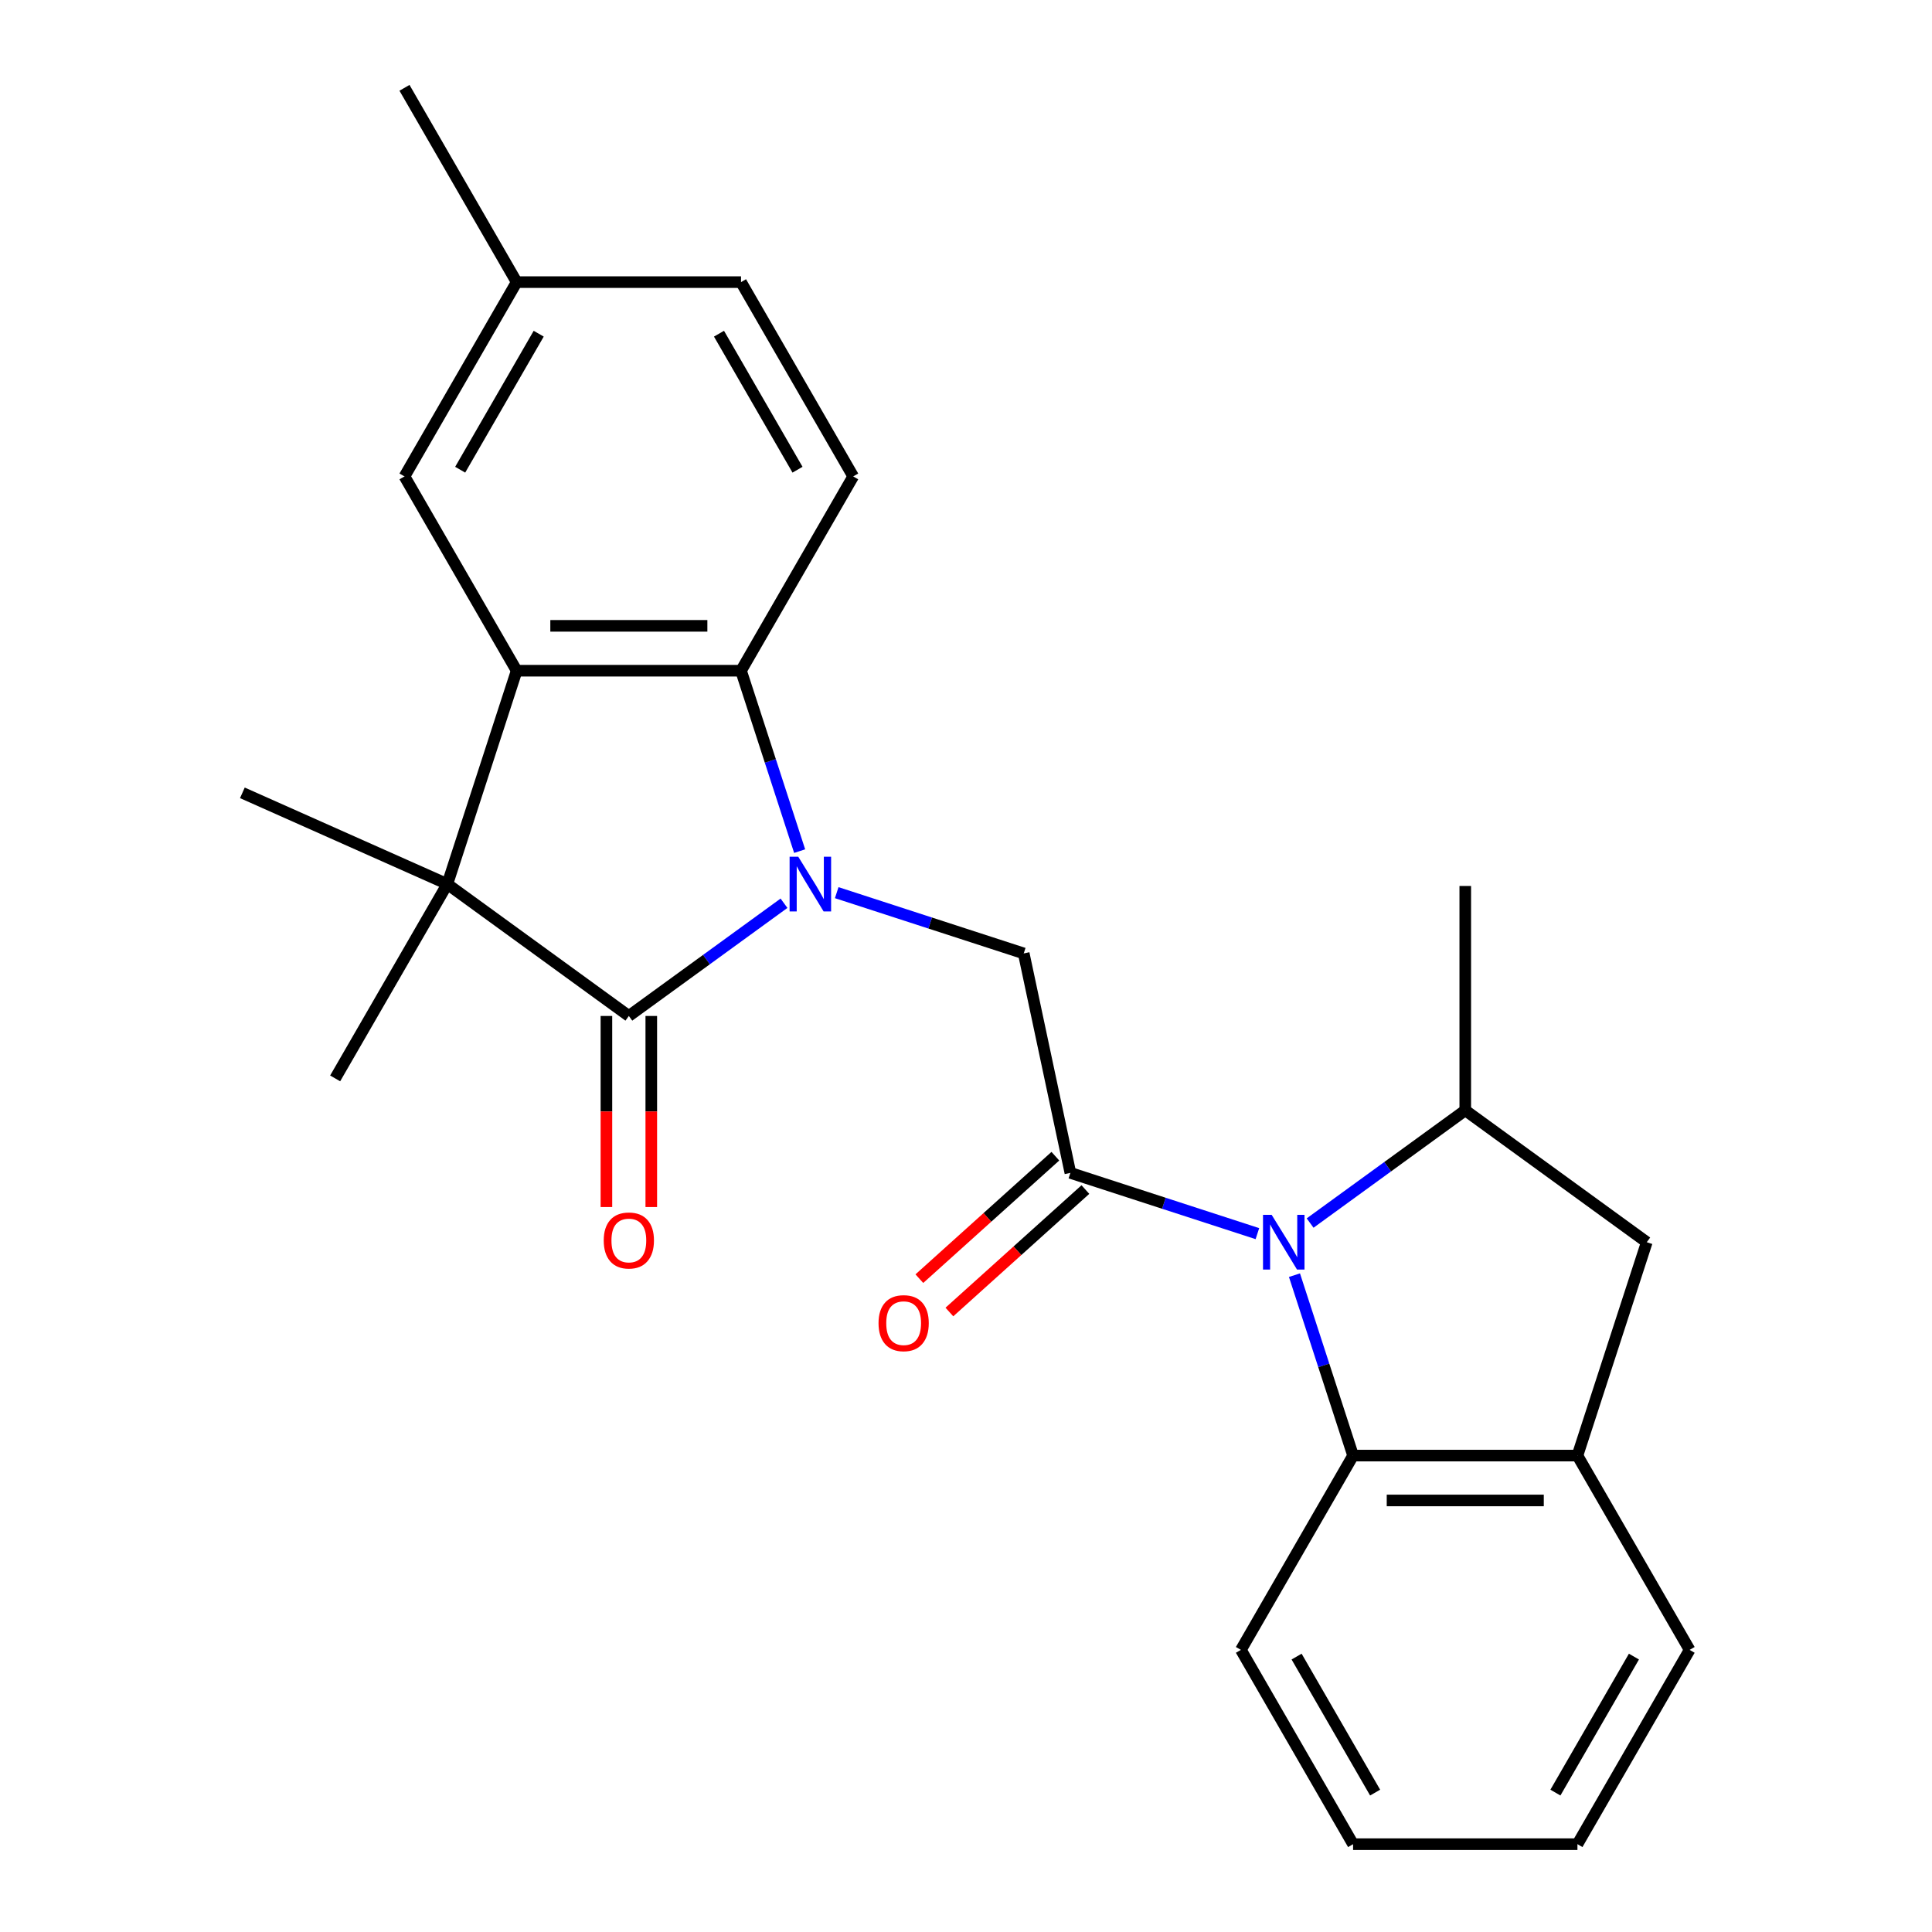 <?xml version='1.0' encoding='iso-8859-1'?>
<svg version='1.1' baseProfile='full'
              xmlns='http://www.w3.org/2000/svg'
                      xmlns:rdkit='http://www.rdkit.org/xml'
                      xmlns:xlink='http://www.w3.org/1999/xlink'
                  xml:space='preserve'
width='1000px' height='1000px' viewBox='0 0 1000 1000'>
<!-- END OF HEADER -->
<rect style='opacity:1.0;fill:#FFFFFF;stroke:none' width='1000' height='1000' x='0' y='0'> </rect>
<path class='bond-0' d='M 405.796,467.517 L 365.643,496.69' style='fill:none;fill-rule:evenodd;stroke:#0000FF;stroke-width:6px;stroke-linecap:butt;stroke-linejoin:miter;stroke-opacity:1' />
<path class='bond-0' d='M 365.643,496.69 L 325.49,525.862' style='fill:none;fill-rule:evenodd;stroke:#000000;stroke-width:6px;stroke-linecap:butt;stroke-linejoin:miter;stroke-opacity:1' />
<path class='bond-5' d='M 413.895,440.541 L 398.724,393.851' style='fill:none;fill-rule:evenodd;stroke:#0000FF;stroke-width:6px;stroke-linecap:butt;stroke-linejoin:miter;stroke-opacity:1' />
<path class='bond-5' d='M 398.724,393.851 L 383.554,347.161' style='fill:none;fill-rule:evenodd;stroke:#000000;stroke-width:6px;stroke-linecap:butt;stroke-linejoin:miter;stroke-opacity:1' />
<path class='bond-6' d='M 433.082,462.038 L 481.482,477.764' style='fill:none;fill-rule:evenodd;stroke:#0000FF;stroke-width:6px;stroke-linecap:butt;stroke-linejoin:miter;stroke-opacity:1' />
<path class='bond-6' d='M 481.482,477.764 L 529.882,493.49' style='fill:none;fill-rule:evenodd;stroke:#000000;stroke-width:6px;stroke-linecap:butt;stroke-linejoin:miter;stroke-opacity:1' />
<path class='bond-3' d='M 325.49,525.862 L 231.542,457.605' style='fill:none;fill-rule:evenodd;stroke:#000000;stroke-width:6px;stroke-linecap:butt;stroke-linejoin:miter;stroke-opacity:1' />
<path class='bond-12' d='M 313.878,525.862 L 313.878,575.314' style='fill:none;fill-rule:evenodd;stroke:#000000;stroke-width:6px;stroke-linecap:butt;stroke-linejoin:miter;stroke-opacity:1' />
<path class='bond-12' d='M 313.878,575.314 L 313.878,624.766' style='fill:none;fill-rule:evenodd;stroke:#FF0000;stroke-width:6px;stroke-linecap:butt;stroke-linejoin:miter;stroke-opacity:1' />
<path class='bond-12' d='M 337.103,525.862 L 337.103,575.314' style='fill:none;fill-rule:evenodd;stroke:#000000;stroke-width:6px;stroke-linecap:butt;stroke-linejoin:miter;stroke-opacity:1' />
<path class='bond-12' d='M 337.103,575.314 L 337.103,624.766' style='fill:none;fill-rule:evenodd;stroke:#FF0000;stroke-width:6px;stroke-linecap:butt;stroke-linejoin:miter;stroke-opacity:1' />
<path class='bond-1' d='M 650.827,638.531 L 602.427,622.805' style='fill:none;fill-rule:evenodd;stroke:#0000FF;stroke-width:6px;stroke-linecap:butt;stroke-linejoin:miter;stroke-opacity:1' />
<path class='bond-1' d='M 602.427,622.805 L 554.027,607.079' style='fill:none;fill-rule:evenodd;stroke:#000000;stroke-width:6px;stroke-linecap:butt;stroke-linejoin:miter;stroke-opacity:1' />
<path class='bond-7' d='M 678.113,633.052 L 718.266,603.879' style='fill:none;fill-rule:evenodd;stroke:#0000FF;stroke-width:6px;stroke-linecap:butt;stroke-linejoin:miter;stroke-opacity:1' />
<path class='bond-7' d='M 718.266,603.879 L 758.419,574.707' style='fill:none;fill-rule:evenodd;stroke:#000000;stroke-width:6px;stroke-linecap:butt;stroke-linejoin:miter;stroke-opacity:1' />
<path class='bond-8' d='M 670.014,660.027 L 685.185,706.718' style='fill:none;fill-rule:evenodd;stroke:#0000FF;stroke-width:6px;stroke-linecap:butt;stroke-linejoin:miter;stroke-opacity:1' />
<path class='bond-8' d='M 685.185,706.718 L 700.355,753.408' style='fill:none;fill-rule:evenodd;stroke:#000000;stroke-width:6px;stroke-linecap:butt;stroke-linejoin:miter;stroke-opacity:1' />
<path class='bond-2' d='M 554.027,607.079 L 529.882,493.49' style='fill:none;fill-rule:evenodd;stroke:#000000;stroke-width:6px;stroke-linecap:butt;stroke-linejoin:miter;stroke-opacity:1' />
<path class='bond-14' d='M 546.256,598.449 L 511.058,630.142' style='fill:none;fill-rule:evenodd;stroke:#000000;stroke-width:6px;stroke-linecap:butt;stroke-linejoin:miter;stroke-opacity:1' />
<path class='bond-14' d='M 511.058,630.142 L 475.86,661.834' style='fill:none;fill-rule:evenodd;stroke:#FF0000;stroke-width:6px;stroke-linecap:butt;stroke-linejoin:miter;stroke-opacity:1' />
<path class='bond-14' d='M 561.797,615.709 L 526.599,647.401' style='fill:none;fill-rule:evenodd;stroke:#000000;stroke-width:6px;stroke-linecap:butt;stroke-linejoin:miter;stroke-opacity:1' />
<path class='bond-14' d='M 526.599,647.401 L 491.401,679.094' style='fill:none;fill-rule:evenodd;stroke:#FF0000;stroke-width:6px;stroke-linecap:butt;stroke-linejoin:miter;stroke-opacity:1' />
<path class='bond-17' d='M 231.542,457.605 L 173.478,558.173' style='fill:none;fill-rule:evenodd;stroke:#000000;stroke-width:6px;stroke-linecap:butt;stroke-linejoin:miter;stroke-opacity:1' />
<path class='bond-18' d='M 231.542,457.605 L 125.454,410.371' style='fill:none;fill-rule:evenodd;stroke:#000000;stroke-width:6px;stroke-linecap:butt;stroke-linejoin:miter;stroke-opacity:1' />
<path class='bond-25' d='M 231.542,457.605 L 267.427,347.161' style='fill:none;fill-rule:evenodd;stroke:#000000;stroke-width:6px;stroke-linecap:butt;stroke-linejoin:miter;stroke-opacity:1' />
<path class='bond-4' d='M 267.427,347.161 L 383.554,347.161' style='fill:none;fill-rule:evenodd;stroke:#000000;stroke-width:6px;stroke-linecap:butt;stroke-linejoin:miter;stroke-opacity:1' />
<path class='bond-4' d='M 284.846,323.936 L 366.135,323.936' style='fill:none;fill-rule:evenodd;stroke:#000000;stroke-width:6px;stroke-linecap:butt;stroke-linejoin:miter;stroke-opacity:1' />
<path class='bond-13' d='M 267.427,347.161 L 209.363,246.592' style='fill:none;fill-rule:evenodd;stroke:#000000;stroke-width:6px;stroke-linecap:butt;stroke-linejoin:miter;stroke-opacity:1' />
<path class='bond-11' d='M 383.554,347.161 L 441.617,246.592' style='fill:none;fill-rule:evenodd;stroke:#000000;stroke-width:6px;stroke-linecap:butt;stroke-linejoin:miter;stroke-opacity:1' />
<path class='bond-10' d='M 758.419,574.707 L 852.367,642.964' style='fill:none;fill-rule:evenodd;stroke:#000000;stroke-width:6px;stroke-linecap:butt;stroke-linejoin:miter;stroke-opacity:1' />
<path class='bond-19' d='M 758.419,574.707 L 758.419,458.58' style='fill:none;fill-rule:evenodd;stroke:#000000;stroke-width:6px;stroke-linecap:butt;stroke-linejoin:miter;stroke-opacity:1' />
<path class='bond-9' d='M 700.355,753.408 L 816.482,753.408' style='fill:none;fill-rule:evenodd;stroke:#000000;stroke-width:6px;stroke-linecap:butt;stroke-linejoin:miter;stroke-opacity:1' />
<path class='bond-9' d='M 717.774,776.633 L 799.063,776.633' style='fill:none;fill-rule:evenodd;stroke:#000000;stroke-width:6px;stroke-linecap:butt;stroke-linejoin:miter;stroke-opacity:1' />
<path class='bond-20' d='M 700.355,753.408 L 642.292,853.977' style='fill:none;fill-rule:evenodd;stroke:#000000;stroke-width:6px;stroke-linecap:butt;stroke-linejoin:miter;stroke-opacity:1' />
<path class='bond-21' d='M 816.482,753.408 L 874.546,853.977' style='fill:none;fill-rule:evenodd;stroke:#000000;stroke-width:6px;stroke-linecap:butt;stroke-linejoin:miter;stroke-opacity:1' />
<path class='bond-27' d='M 816.482,753.408 L 852.367,642.964' style='fill:none;fill-rule:evenodd;stroke:#000000;stroke-width:6px;stroke-linecap:butt;stroke-linejoin:miter;stroke-opacity:1' />
<path class='bond-15' d='M 441.617,246.592 L 383.554,146.023' style='fill:none;fill-rule:evenodd;stroke:#000000;stroke-width:6px;stroke-linecap:butt;stroke-linejoin:miter;stroke-opacity:1' />
<path class='bond-15' d='M 412.794,243.12 L 372.15,172.721' style='fill:none;fill-rule:evenodd;stroke:#000000;stroke-width:6px;stroke-linecap:butt;stroke-linejoin:miter;stroke-opacity:1' />
<path class='bond-26' d='M 209.363,246.592 L 267.427,146.023' style='fill:none;fill-rule:evenodd;stroke:#000000;stroke-width:6px;stroke-linecap:butt;stroke-linejoin:miter;stroke-opacity:1' />
<path class='bond-26' d='M 238.187,243.12 L 278.831,172.721' style='fill:none;fill-rule:evenodd;stroke:#000000;stroke-width:6px;stroke-linecap:butt;stroke-linejoin:miter;stroke-opacity:1' />
<path class='bond-16' d='M 383.554,146.023 L 267.427,146.023' style='fill:none;fill-rule:evenodd;stroke:#000000;stroke-width:6px;stroke-linecap:butt;stroke-linejoin:miter;stroke-opacity:1' />
<path class='bond-22' d='M 267.427,146.023 L 209.363,45.455' style='fill:none;fill-rule:evenodd;stroke:#000000;stroke-width:6px;stroke-linecap:butt;stroke-linejoin:miter;stroke-opacity:1' />
<path class='bond-23' d='M 642.292,853.977 L 700.355,954.545' style='fill:none;fill-rule:evenodd;stroke:#000000;stroke-width:6px;stroke-linecap:butt;stroke-linejoin:miter;stroke-opacity:1' />
<path class='bond-23' d='M 671.115,857.449 L 711.759,927.847' style='fill:none;fill-rule:evenodd;stroke:#000000;stroke-width:6px;stroke-linecap:butt;stroke-linejoin:miter;stroke-opacity:1' />
<path class='bond-28' d='M 874.546,853.977 L 816.482,954.545' style='fill:none;fill-rule:evenodd;stroke:#000000;stroke-width:6px;stroke-linecap:butt;stroke-linejoin:miter;stroke-opacity:1' />
<path class='bond-28' d='M 845.722,857.449 L 805.078,927.847' style='fill:none;fill-rule:evenodd;stroke:#000000;stroke-width:6px;stroke-linecap:butt;stroke-linejoin:miter;stroke-opacity:1' />
<path class='bond-24' d='M 700.355,954.545 L 816.482,954.545' style='fill:none;fill-rule:evenodd;stroke:#000000;stroke-width:6px;stroke-linecap:butt;stroke-linejoin:miter;stroke-opacity:1' />
<path  class='atom-0' d='M 413.179 443.445
L 422.459 458.445
Q 423.379 459.925, 424.859 462.605
Q 426.339 465.285, 426.419 465.445
L 426.419 443.445
L 430.179 443.445
L 430.179 471.765
L 426.299 471.765
L 416.339 455.365
Q 415.179 453.445, 413.939 451.245
Q 412.739 449.045, 412.379 448.365
L 412.379 471.765
L 408.699 471.765
L 408.699 443.445
L 413.179 443.445
' fill='#0000FF'/>
<path  class='atom-2' d='M 658.21 628.804
L 667.49 643.804
Q 668.41 645.284, 669.89 647.964
Q 671.37 650.644, 671.45 650.804
L 671.45 628.804
L 675.21 628.804
L 675.21 657.124
L 671.33 657.124
L 661.37 640.724
Q 660.21 638.804, 658.97 636.604
Q 657.77 634.404, 657.41 633.724
L 657.41 657.124
L 653.73 657.124
L 653.73 628.804
L 658.21 628.804
' fill='#0000FF'/>
<path  class='atom-13' d='M 312.49 642.069
Q 312.49 635.269, 315.85 631.469
Q 319.21 627.669, 325.49 627.669
Q 331.77 627.669, 335.13 631.469
Q 338.49 635.269, 338.49 642.069
Q 338.49 648.949, 335.09 652.869
Q 331.69 656.749, 325.49 656.749
Q 319.25 656.749, 315.85 652.869
Q 312.49 648.989, 312.49 642.069
M 325.49 653.549
Q 329.81 653.549, 332.13 650.669
Q 334.49 647.749, 334.49 642.069
Q 334.49 636.509, 332.13 633.709
Q 329.81 630.869, 325.49 630.869
Q 321.17 630.869, 318.81 633.669
Q 316.49 636.469, 316.49 642.069
Q 316.49 647.789, 318.81 650.669
Q 321.17 653.549, 325.49 653.549
' fill='#FF0000'/>
<path  class='atom-15' d='M 454.727 684.863
Q 454.727 678.063, 458.087 674.263
Q 461.447 670.463, 467.727 670.463
Q 474.007 670.463, 477.367 674.263
Q 480.727 678.063, 480.727 684.863
Q 480.727 691.743, 477.327 695.663
Q 473.927 699.543, 467.727 699.543
Q 461.487 699.543, 458.087 695.663
Q 454.727 691.783, 454.727 684.863
M 467.727 696.343
Q 472.047 696.343, 474.367 693.463
Q 476.727 690.543, 476.727 684.863
Q 476.727 679.303, 474.367 676.503
Q 472.047 673.663, 467.727 673.663
Q 463.407 673.663, 461.047 676.463
Q 458.727 679.263, 458.727 684.863
Q 458.727 690.583, 461.047 693.463
Q 463.407 696.343, 467.727 696.343
' fill='#FF0000'/>
</svg>
